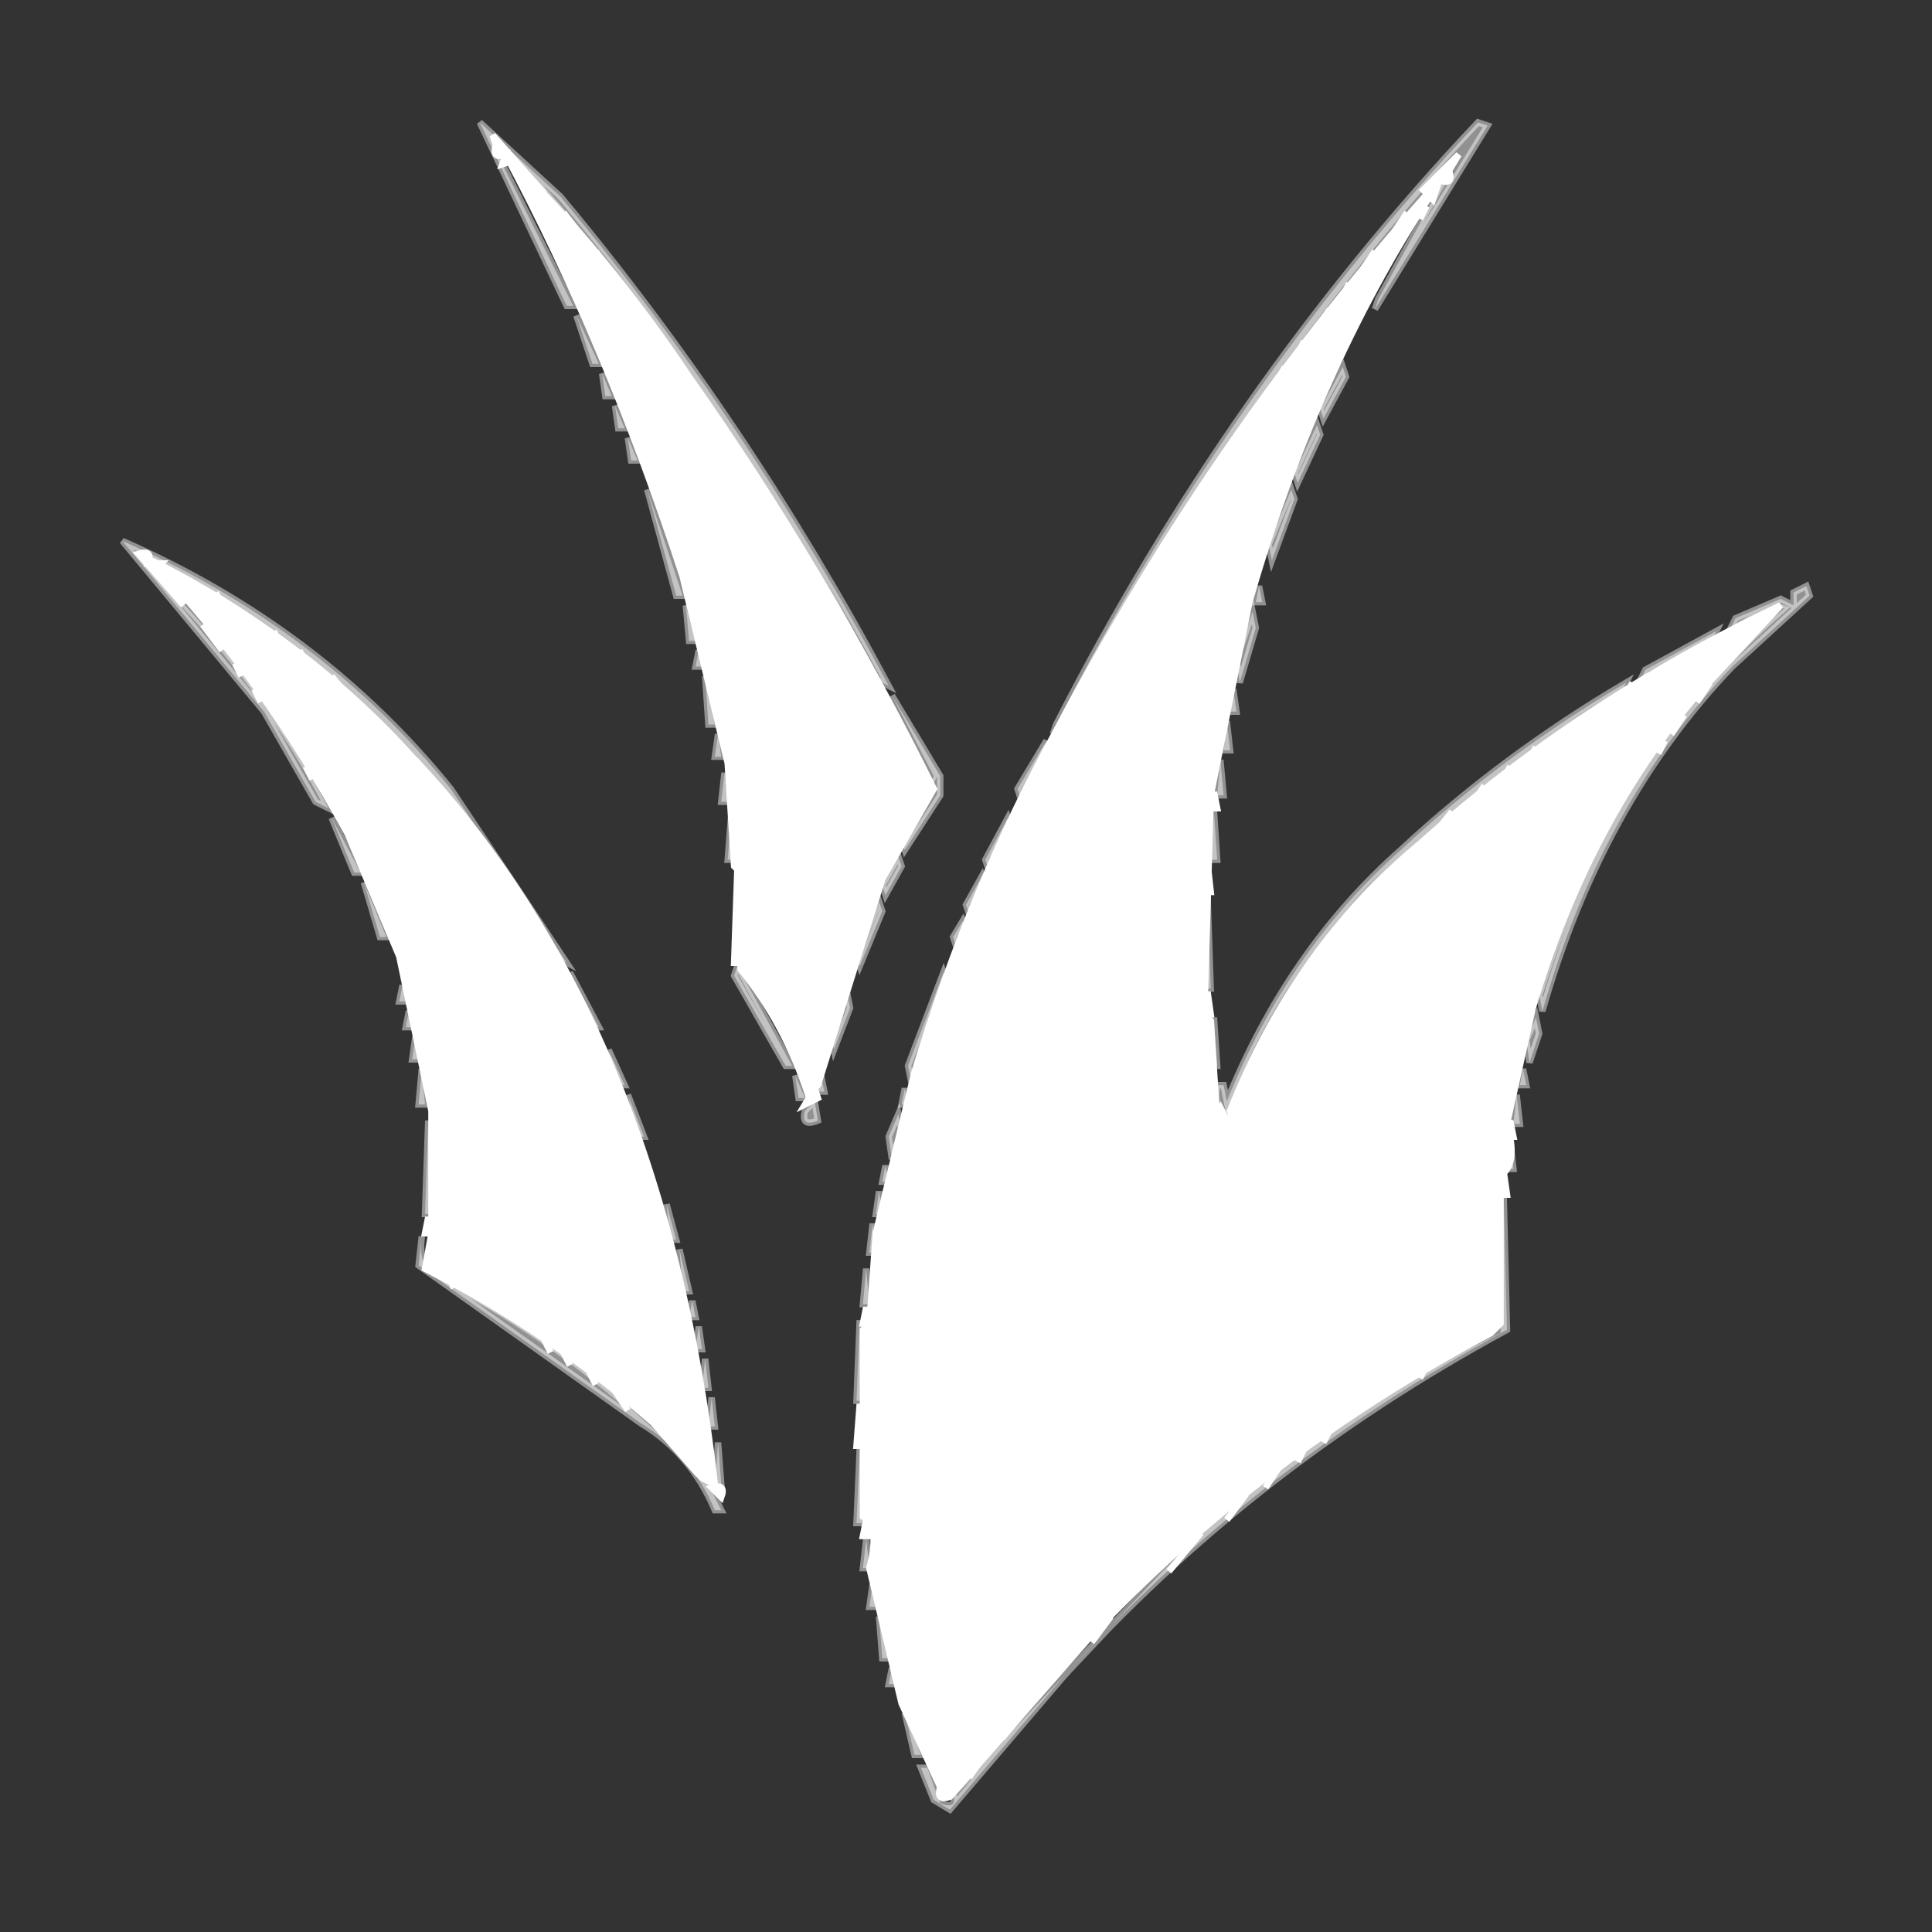 <svg width="300" height="300" version="1.1" xmlns="http://www.w3.org/2000/svg"><rect width="100%" height="100%" fill="#333333" stroke="none"/><path fill="rgb(0,0,0)" stroke="rgb(0,0,0)" stroke-width="1" opacity="0" d="M 0 0 L 300 0 L 300 300 L 0 300 L 0 0 Z M 75 19 Q 88 44 99 73 L 108 101 L 112 119 L 113 134 L 114 135 L 114 152 Q 121 160 125 172 Q 124 175 127 174 L 128 167 L 137 140 L 142 129 L 146 124 L 145 119 L 123 81 Q 107 54 87 31 L 75 19 Z M 230 19 Q 190 62 161 117 Q 149 139 141 166 L 135 191 L 134 205 L 133 206 L 133 237 Q 136 238 134 244 L 138 262 L 145 280 L 148 281 L 165 261 L 201 228 Q 215 216 233 208 L 234 207 L 234 183 L 235 182 L 236 170 L 243 146 Q 252 121 269 104 L 281 93 L 281 91 Q 245 107 218 132 Q 200 148 191 171 L 189 168 L 189 159 L 188 158 L 189 125 L 196 91 Q 208 50 231 20 L 230 19 Z M 19 84 L 19 86 L 38 107 L 51 127 L 62 153 L 66 173 L 66 192 L 65 197 L 100 221 Q 107 226 111 235 L 112 235 L 112 225 L 111 224 L 109 207 L 99 173 Q 88 144 70 123 Q 50 98 19 84 Z "></path><path fill="rgb(255,255,255)" stroke="rgb(255,255,255)" stroke-width="1" opacity="0.459" d="M 74.5 19 L 87 30.5 Q 115.9 65.1 138 106.5 L 136 105.5 Q 111.9 58.6 77.5 22 L 77 23.5 L 89 47.5 L 88 47.5 L 74.5 19 Z "></path><path fill="rgb(255,255,255)" stroke="rgb(255,255,255)" stroke-width="1" opacity="0.459" d="M 229.5 19 L 231 19.5 L 213.5 48 L 214 46.5 L 225 26.5 L 221 29.5 Q 188 67.5 163.5 114 L 164 112.5 Q 190.9 59.9 229.5 19 Z "></path><path fill="rgb(255,255,255)" stroke="rgb(255,255,255)" stroke-width="1" opacity="0.459" d="M 89.5 49 L 93 56.5 L 92 56.5 L 89.5 49 Z "></path><path fill="rgb(255,255,255)" stroke="rgb(255,255,255)" stroke-width="1" opacity="0.459" d="M 208.5 57 L 209 58.5 L 205.5 65 L 205 63.5 L 208.5 57 Z "></path><path fill="rgb(255,255,255)" stroke="rgb(255,255,255)" stroke-width="1" opacity="0.459" d="M 93.5 58 L 95 61.5 L 94 61.5 L 93.5 58 Z "></path><path fill="rgb(255,255,255)" stroke="rgb(255,255,255)" stroke-width="1" opacity="0.459" d="M 95.5 63 L 97 66.5 L 96 66.5 L 95.5 63 Z "></path><path fill="rgb(255,255,255)" stroke="rgb(255,255,255)" stroke-width="1" opacity="0.459" d="M 204.5 66 L 205 67.5 L 201.5 75 L 201 73.5 L 204.5 66 Z "></path><path fill="rgb(255,255,255)" stroke="rgb(255,255,255)" stroke-width="1" opacity="0.459" d="M 97.5 68 L 99 71.5 L 98 71.5 L 97.5 68 Z "></path><path fill="rgb(255,255,255)" stroke="rgb(255,255,255)" stroke-width="1" opacity="0.459" d="M 100.5 76 L 106 92.5 L 105 92.5 L 100.5 76 Z "></path><path fill="rgb(255,255,255)" stroke="rgb(255,255,255)" stroke-width="1" opacity="0.459" d="M 200.5 76 L 201 77.5 L 197.5 87 L 197 84.5 L 200.5 76 Z "></path><path fill="rgb(255,255,255)" stroke="rgb(255,255,255)" stroke-width="1" opacity="0.459" d="M 19 84 Q 49.8 97.5 70 122.5 L 88 149.5 L 86 148.5 Q 72.9 122.6 51.5 105 Q 38.6 93.4 21.5 86 L 31 96.5 Q 42.6 109.4 51 125.5 L 49 124.5 L 41 110.5 L 19 84 Z "></path><path fill="rgb(255,255,255)" stroke="rgb(255,255,255)" stroke-width="1" opacity="0.459" d="M 195.5 91 L 196 93.5 L 195 93.5 L 195.5 91 Z "></path><path fill="rgb(255,255,255)" stroke="rgb(255,255,255)" stroke-width="1" opacity="0.459" d="M 280.5 91 L 281 92.5 L 269 103.5 Q 248.7 124.7 239.5 157 L 239 154.5 Q 250.8 117.3 277 94.5 L 275.5 94 L 268.5 98 L 269.5 96 L 276.5 93 L 278.5 94 L 278.5 92 L 280.5 91 Z "></path><path fill="rgb(255,255,255)" stroke="rgb(255,255,255)" stroke-width="1" opacity="0.459" d="M 106.5 94 L 108 99.5 L 107 99.5 L 106.5 94 Z "></path><path fill="rgb(255,255,255)" stroke="rgb(255,255,255)" stroke-width="1" opacity="0.459" d="M 194.5 95 L 195 97.5 L 192.5 106 L 192 102.5 L 194.5 95 Z "></path><path fill="rgb(255,255,255)" stroke="rgb(255,255,255)" stroke-width="1" opacity="0.459" d="M 266.5 98 L 265.5 100 L 254.5 106 L 255.5 104 L 266.5 98 Z "></path><path fill="rgb(255,255,255)" stroke="rgb(255,255,255)" stroke-width="1" opacity="0.459" d="M 108.5 101 L 109 103.5 L 108 103.5 L 108.5 101 Z "></path><path fill="rgb(255,255,255)" stroke="rgb(255,255,255)" stroke-width="1" opacity="0.459" d="M 109.5 105 L 111 112.5 L 110 112.5 L 109.5 105 Z "></path><path fill="rgb(255,255,255)" stroke="rgb(255,255,255)" stroke-width="1" opacity="0.459" d="M 252.5 106 L 251.5 108 Q 225 123 206 145.5 Q 196.1 157.1 190.5 173 Q 188.3 172.3 189 168.5 L 190 168.5 L 190.5 171 Q 200 147.5 217.5 132 Q 233.3 117.3 252.5 106 Z "></path><path fill="rgb(255,255,255)" stroke="rgb(255,255,255)" stroke-width="1" opacity="0.459" d="M 191.5 107 L 192 110.5 L 191 110.5 L 191.5 107 Z "></path><path fill="rgb(255,255,255)" stroke="rgb(255,255,255)" stroke-width="1" opacity="0.459" d="M 138.5 108 L 146 120.5 L 146 123.5 L 140.5 132 L 140 130.5 L 145 120.5 L 138.5 108 Z "></path><path fill="rgb(255,255,255)" stroke="rgb(255,255,255)" stroke-width="1" opacity="0.459" d="M 190.5 112 L 191 116.5 L 190 116.5 L 190.5 112 Z "></path><path fill="rgb(255,255,255)" stroke="rgb(255,255,255)" stroke-width="1" opacity="0.459" d="M 111.5 114 L 112 117.5 L 111 117.5 L 111.5 114 Z "></path><path fill="rgb(255,255,255)" stroke="rgb(255,255,255)" stroke-width="1" opacity="0.459" d="M 162.5 115 L 162 116.5 L 158.5 124 L 158 122.5 L 162.5 115 Z "></path><path fill="rgb(255,255,255)" stroke="rgb(255,255,255)" stroke-width="1" opacity="0.459" d="M 189.5 118 L 190 123.5 L 189 123.5 L 189.5 118 Z "></path><path fill="rgb(255,255,255)" stroke="rgb(255,255,255)" stroke-width="1" opacity="0.459" d="M 112.5 120 L 113 124.5 L 112 124.5 L 112.5 120 Z "></path><path fill="rgb(255,255,255)" stroke="rgb(255,255,255)" stroke-width="1" opacity="0.459" d="M 188.5 126 L 189 133.5 L 188 133.5 L 188.5 126 Z "></path><path fill="rgb(255,255,255)" stroke="rgb(255,255,255)" stroke-width="1" opacity="0.459" d="M 51.5 127 L 56 135.5 L 55 135.5 L 51.5 127 Z "></path><path fill="rgb(255,255,255)" stroke="rgb(255,255,255)" stroke-width="1" opacity="0.459" d="M 113.5 127 L 114 133.5 L 113 133.5 L 113.5 127 Z "></path><path fill="rgb(255,255,255)" stroke="rgb(255,255,255)" stroke-width="1" opacity="0.459" d="M 156.5 127 L 157 128.5 L 153.5 135 L 153 133.5 L 156.5 127 Z "></path><path fill="rgb(255,255,255)" stroke="rgb(255,255,255)" stroke-width="1" opacity="0.459" d="M 139.5 133 L 140 134.5 L 137.5 139 L 137 137.5 L 139.5 133 Z "></path><path fill="rgb(255,255,255)" stroke="rgb(255,255,255)" stroke-width="1" opacity="0.459" d="M 152.5 136 L 153 137.5 L 150.5 142 L 150 140.5 L 152.5 136 Z "></path><path fill="rgb(255,255,255)" stroke="rgb(255,255,255)" stroke-width="1" opacity="0.459" d="M 56.5 137 L 60 145.5 L 59 145.5 L 56.5 137 Z "></path><path fill="rgb(255,255,255)" stroke="rgb(255,255,255)" stroke-width="1" opacity="0.459" d="M 187.5 139 L 188 153.5 L 187 153.5 L 187.5 139 Z "></path><path fill="rgb(255,255,255)" stroke="rgb(255,255,255)" stroke-width="1" opacity="0.459" d="M 136.5 140 L 137 141.5 L 133.5 150 L 133 148.5 L 136.5 140 Z "></path><path fill="rgb(255,255,255)" stroke="rgb(255,255,255)" stroke-width="1" opacity="0.459" d="M 149.5 143 L 150 144.5 L 148.5 147 L 148 145.5 L 149.5 143 Z "></path><path fill="rgb(255,255,255)" stroke="rgb(255,255,255)" stroke-width="1" opacity="0.459" d="M 114.5 150 L 123 165.5 L 122 165.5 L 114 151.5 L 114.5 150 Z "></path><path fill="rgb(255,255,255)" stroke="rgb(255,255,255)" stroke-width="1" opacity="0.459" d="M 88.5 151 L 93 159.5 L 92 159.5 L 88.5 151 Z "></path><path fill="rgb(255,255,255)" stroke="rgb(255,255,255)" stroke-width="1" opacity="0.459" d="M 146.5 151 L 147 152.5 L 141.5 168 L 141 165.5 L 146.5 151 Z "></path><path fill="rgb(255,255,255)" stroke="rgb(255,255,255)" stroke-width="1" opacity="0.459" d="M 62.5 153 L 63 155.5 L 62 155.5 L 62.5 153 Z "></path><path fill="rgb(255,255,255)" stroke="rgb(255,255,255)" stroke-width="1" opacity="0.459" d="M 131.5 154 L 132 156.5 L 129.5 163 L 129 160.5 L 131.5 154 Z "></path><path fill="rgb(255,255,255)" stroke="rgb(255,255,255)" stroke-width="1" opacity="0.459" d="M 63.5 157 L 64 159.5 L 63 159.5 L 63.5 157 Z "></path><path fill="rgb(255,255,255)" stroke="rgb(255,255,255)" stroke-width="1" opacity="0.459" d="M 188.5 158 L 189 165.5 L 188 165.5 L 188.5 158 Z "></path><path fill="rgb(255,255,255)" stroke="rgb(255,255,255)" stroke-width="1" opacity="0.459" d="M 238.5 158 L 239 160.5 L 237.5 165 L 237 161.5 L 238.5 158 Z "></path><path fill="rgb(255,255,255)" stroke="rgb(255,255,255)" stroke-width="1" opacity="0.459" d="M 64.5 161 L 65 164.5 L 64 164.5 L 64.5 161 Z "></path><path fill="rgb(255,255,255)" stroke="rgb(255,255,255)" stroke-width="1" opacity="0.459" d="M 94.5 163 L 97 168.5 L 96 168.5 L 94.5 163 Z "></path><path fill="rgb(255,255,255)" stroke="rgb(255,255,255)" stroke-width="1" opacity="0.459" d="M 65.5 166 L 66 171.5 L 65 171.5 L 65.5 166 Z "></path><path fill="rgb(255,255,255)" stroke="rgb(255,255,255)" stroke-width="1" opacity="0.459" d="M 236.5 166 L 237 168.5 L 236 168.5 L 236.5 166 Z "></path><path fill="rgb(255,255,255)" stroke="rgb(255,255,255)" stroke-width="1" opacity="0.459" d="M 123.5 167 L 125 170.5 L 124 170.5 L 123.5 167 Z "></path><path fill="rgb(255,255,255)" stroke="rgb(255,255,255)" stroke-width="1" opacity="0.459" d="M 127.5 167 L 128 169.5 L 127 169.5 L 127.5 167 Z "></path><path fill="rgb(255,255,255)" stroke="rgb(255,255,255)" stroke-width="1" opacity="0.459" d="M 140.5 169 L 141 171.5 L 140 171.5 L 140.5 169 Z "></path><path fill="rgb(255,255,255)" stroke="rgb(255,255,255)" stroke-width="1" opacity="0.459" d="M 97.5 170 L 100 176.5 L 99 176.5 L 97.5 170 Z "></path><path fill="rgb(255,255,255)" stroke="rgb(255,255,255)" stroke-width="1" opacity="0.459" d="M 235.5 170 L 236 174.5 L 235 174.5 L 235.5 170 Z "></path><path fill="rgb(255,255,255)" stroke="rgb(255,255,255)" stroke-width="1" opacity="0.459" d="M 126.5 171 L 127 174 Q 124.3 175.1 125 172.5 L 126.5 171 Z "></path><path fill="rgb(255,255,255)" stroke="rgb(255,255,255)" stroke-width="1" opacity="0.459" d="M 139.5 173 L 140 175.5 L 138.5 180 L 138 176.5 L 139.5 173 Z "></path><path fill="rgb(255,255,255)" stroke="rgb(255,255,255)" stroke-width="1" opacity="0.459" d="M 66.5 174 L 67 188.5 L 66 188.5 L 66.5 174 Z "></path><path fill="rgb(255,255,255)" stroke="rgb(255,255,255)" stroke-width="1" opacity="0.459" d="M 234.5 177 L 235 181.5 L 234 181.5 L 234.5 177 Z "></path><path fill="rgb(255,255,255)" stroke="rgb(255,255,255)" stroke-width="1" opacity="0.459" d="M 137.5 181 L 138 183.5 L 137 183.5 L 137.5 181 Z "></path><path fill="rgb(255,255,255)" stroke="rgb(255,255,255)" stroke-width="1" opacity="0.459" d="M 136.5 185 L 137 188.5 L 136 188.5 L 136.5 185 Z "></path><path fill="rgb(255,255,255)" stroke="rgb(255,255,255)" stroke-width="1" opacity="0.459" d="M 233.5 186 L 234 206.5 Q 194.1 228.1 165 260.5 L 147.5 281 L 145 279.5 L 143 274.5 L 144 274.5 L 146 280 Q 148.7 281.1 148 278.5 L 180.5 244 Q 203.2 221.4 233 207 L 233.5 186 Z "></path><path fill="rgb(255,255,255)" stroke="rgb(255,255,255)" stroke-width="1" opacity="0.459" d="M 103.5 187 L 105 192.5 L 104 192.5 L 103.5 187 Z "></path><path fill="rgb(255,255,255)" stroke="rgb(255,255,255)" stroke-width="1" opacity="0.459" d="M 135.5 190 L 136 194.5 L 135 194.5 L 135.5 190 Z "></path><path fill="rgb(255,255,255)" stroke="rgb(255,255,255)" stroke-width="1" opacity="0.459" d="M 65.5 192 Q 64.9 196.6 67.5 198 Q 92.1 210.9 110 230.5 L 112 234.5 L 111 234.5 Q 107.3 225.7 99.5 221 L 65 196.5 L 65.5 192 Z "></path><path fill="rgb(255,255,255)" stroke="rgb(255,255,255)" stroke-width="1" opacity="0.459" d="M 105.5 194 L 107 200.5 L 106 200.5 L 105.5 194 Z "></path><path fill="rgb(255,255,255)" stroke="rgb(255,255,255)" stroke-width="1" opacity="0.459" d="M 134.5 197 L 135 202.5 L 134 202.5 L 134.5 197 Z "></path><path fill="rgb(255,255,255)" stroke="rgb(255,255,255)" stroke-width="1" opacity="0.459" d="M 107.5 202 L 108 204.5 L 107 204.5 L 107.5 202 Z "></path><path fill="rgb(255,255,255)" stroke="rgb(255,255,255)" stroke-width="1" opacity="0.459" d="M 133.5 205 L 134 217.5 L 133 217.5 L 133.5 205 Z "></path><path fill="rgb(255,255,255)" stroke="rgb(255,255,255)" stroke-width="1" opacity="0.459" d="M 108.5 206 L 109 209.5 L 108 209.5 L 108.5 206 Z "></path><path fill="rgb(255,255,255)" stroke="rgb(255,255,255)" stroke-width="1" opacity="0.459" d="M 109.5 211 L 110 215.5 L 109 215.5 L 109.5 211 Z "></path><path fill="rgb(255,255,255)" stroke="rgb(255,255,255)" stroke-width="1" opacity="0.459" d="M 110.5 217 L 111 221.5 L 110 221.5 L 110.5 217 Z "></path><path fill="rgb(255,255,255)" stroke="rgb(255,255,255)" stroke-width="1" opacity="0.459" d="M 111.5 224 L 112 230.5 L 111 230.5 L 111.5 224 Z "></path><path fill="rgb(255,255,255)" stroke="rgb(255,255,255)" stroke-width="1" opacity="0.459" d="M 133.5 225 L 134 236.5 L 133 236.5 L 133.5 225 Z "></path><path fill="rgb(255,255,255)" stroke="rgb(255,255,255)" stroke-width="1" opacity="0.459" d="M 134.5 239 L 135 243.5 L 134 243.5 L 134.5 239 Z "></path><path fill="rgb(255,255,255)" stroke="rgb(255,255,255)" stroke-width="1" opacity="0.459" d="M 135.5 246 L 136 249.5 L 135 249.5 L 135.5 246 Z "></path><path fill="rgb(255,255,255)" stroke="rgb(255,255,255)" stroke-width="1" opacity="0.459" d="M 136.5 251 L 138 257.5 L 137 257.5 L 136.5 251 Z "></path><path fill="rgb(255,255,255)" stroke="rgb(255,255,255)" stroke-width="1" opacity="0.459" d="M 138.5 259 L 139 261.5 L 138 261.5 L 138.5 259 Z "></path><path fill="rgb(255,255,255)" stroke="rgb(255,255,255)" stroke-width="1" opacity="0.459" d="M 140.5 266 L 143 272.5 L 142 272.5 L 140.5 266 Z "></path><path fill="rgb(255,255,255)" stroke="rgb(255,255,255)" stroke-width="1" opacity="0.996" d="M 76.5 21 L 84.5 30 L 79.5 25 L 78 25.5 L 78.5 24 Q 76.3 24.8 77 22.5 L 76.5 21 Z "></path><path fill="rgb(255,255,255)" stroke="rgb(255,255,255)" stroke-width="1" opacity="0.996" d="M 226.5 24 L 225 26.5 Q 225.8 28.8 223.5 28 L 222.5 31 L 221 29.5 L 226.5 24 Z "></path><path fill="rgb(255,255,255)" stroke="rgb(255,255,255)" stroke-width="1" opacity="0.996" d="M 221.5 32 L 220.5 34 L 221.5 32 Z "></path><path fill="rgb(255,255,255)" stroke="rgb(255,255,255)" stroke-width="1" opacity="0.996" d="M 87.5 33 L 90.5 37 L 87.5 33 Z "></path><path fill="rgb(255,255,255)" stroke="rgb(255,255,255)" stroke-width="1" opacity="0.996" d="M 218.5 33 L 216.5 36 L 218.5 33 Z "></path><path fill="rgb(255,255,255)" stroke="rgb(255,255,255)" stroke-width="1" opacity="0.996" d="M 92.5 39 L 94.5 42 L 92.5 39 Z "></path><path fill="rgb(255,255,255)" stroke="rgb(255,255,255)" stroke-width="1" opacity="0.996" d="M 213.5 39 L 211.5 42 L 213.5 39 Z "></path><path fill="rgb(255,255,255)" stroke="rgb(255,255,255)" stroke-width="1" opacity="0.996" d="M 96.5 44 L 97.5 46 L 96.5 44 Z "></path><path fill="rgb(255,255,255)" stroke="rgb(255,255,255)" stroke-width="1" opacity="0.996" d="M 209.5 44 L 208.5 46 L 209.5 44 Z "></path><path fill="rgb(255,255,255)" stroke="rgb(255,255,255)" stroke-width="1" opacity="0.996" d="M 99.5 48 L 100.5 50 L 99.5 48 Z "></path><path fill="rgb(255,255,255)" stroke="rgb(255,255,255)" stroke-width="1" opacity="0.996" d="M 206.5 48 L 204.5 51 L 206.5 48 Z "></path><path fill="rgb(255,255,255)" stroke="rgb(255,255,255)" stroke-width="1" opacity="0.996" d="M 202.5 53 L 201.5 55 L 202.5 53 Z "></path><path fill="rgb(255,255,255)" stroke="rgb(255,255,255)" stroke-width="1" opacity="0.996" d="M 104.5 55 L 105.5 57 L 104.5 55 Z "></path><path fill="rgb(255,255,255)" stroke="rgb(255,255,255)" stroke-width="1" opacity="0.996" d="M 199.5 57 L 198.5 59 L 199.5 57 Z "></path><path fill="rgb(255,255,255)" stroke="rgb(255,255,255)" stroke-width="1" opacity="0.996" d="M 197.5 60 L 196.5 62 L 197.5 60 Z "></path><path fill="rgb(255,255,255)" stroke="rgb(255,255,255)" stroke-width="1" opacity="0.996" d="M 194.5 64 L 193.5 66 L 194.5 64 Z "></path><path fill="rgb(255,255,255)" stroke="rgb(255,255,255)" stroke-width="1" opacity="0.996" d="M 111.5 65 L 112.5 67 L 111.5 65 Z "></path><path fill="rgb(255,255,255)" stroke="rgb(255,255,255)" stroke-width="1" opacity="0.996" d="M 192.5 67 L 191.5 69 L 192.5 67 Z "></path><path fill="rgb(255,255,255)" stroke="rgb(255,255,255)" stroke-width="1" opacity="0.996" d="M 120.5 79 L 121.5 81 L 120.5 79 Z "></path><path fill="rgb(255,255,255)" stroke="rgb(255,255,255)" stroke-width="1" opacity="0.996" d="M 182.5 82 L 181.5 84 L 182.5 82 Z "></path><path fill="rgb(255,255,255)" stroke="rgb(255,255,255)" stroke-width="1" opacity="0.996" d="M 180.5 85 L 179.5 87 L 180.5 85 Z "></path><path fill="rgb(255,255,255)" stroke="rgb(255,255,255)" stroke-width="1" opacity="0.996" d="M 21.5 86 Q 23.8 85.3 23 87.5 L 25 87.5 L 24 88.5 L 28.5 94 L 21.5 86 Z "></path><path fill="rgb(255,255,255)" stroke="rgb(255,255,255)" stroke-width="1" opacity="0.996" d="M 33.5 92 L 34.5 94 L 33.5 92 Z "></path><path fill="rgb(255,255,255)" stroke="rgb(255,255,255)" stroke-width="1" opacity="0.996" d="M 31.5 97 L 34.5 101 L 31.5 97 Z "></path><path fill="rgb(255,255,255)" stroke="rgb(255,255,255)" stroke-width="1" opacity="0.996" d="M 42.5 98 L 43.5 100 L 42.5 98 Z "></path><path fill="rgb(255,255,255)" stroke="rgb(255,255,255)" stroke-width="1" opacity="0.996" d="M 132.5 99 L 133.5 101 L 132.5 99 Z "></path><path fill="rgb(255,255,255)" stroke="rgb(255,255,255)" stroke-width="1" opacity="0.996" d="M 46.5 101 L 47.5 103 L 46.5 101 Z "></path><path fill="rgb(255,255,255)" stroke="rgb(255,255,255)" stroke-width="1" opacity="0.996" d="M 36.5 103 L 37.5 105 L 36.5 103 Z "></path><path fill="rgb(255,255,255)" stroke="rgb(255,255,255)" stroke-width="1" opacity="0.996" d="M 51.5 105 L 55.5 110 L 51.5 105 Z "></path><path fill="rgb(255,255,255)" stroke="rgb(255,255,255)" stroke-width="1" opacity="0.996" d="M 253.5 106 L 252.5 108 L 253.5 106 Z "></path><path fill="rgb(255,255,255)" stroke="rgb(255,255,255)" stroke-width="1" opacity="0.996" d="M 265.5 106 L 263.5 109 L 265.5 106 Z "></path><path fill="rgb(255,255,255)" stroke="rgb(255,255,255)" stroke-width="1" opacity="0.996" d="M 39.5 107 L 40.5 109 L 39.5 107 Z "></path><path fill="rgb(255,255,255)" stroke="rgb(255,255,255)" stroke-width="1" opacity="0.996" d="M 261.5 111 L 259.5 114 L 261.5 111 Z "></path><path fill="rgb(255,255,255)" stroke="rgb(255,255,255)" stroke-width="1" opacity="0.996" d="M 258.5 115 L 257.5 117 L 258.5 115 Z "></path><path fill="rgb(255,255,255)" stroke="rgb(255,255,255)" stroke-width="1" opacity="0.996" d="M 238.5 116 L 237.5 118 L 238.5 116 Z "></path><path fill="rgb(255,255,255)" stroke="rgb(255,255,255)" stroke-width="1" opacity="0.996" d="M 64.5 118 L 68.5 123 L 64.5 118 Z "></path><path fill="rgb(255,255,255)" stroke="rgb(255,255,255)" stroke-width="1" opacity="0.996" d="M 47.5 119 L 48.5 121 L 47.5 119 Z "></path><path fill="rgb(255,255,255)" stroke="rgb(255,255,255)" stroke-width="1" opacity="0.996" d="M 234.5 119 L 233.5 121 L 234.5 119 Z "></path><path fill="rgb(255,255,255)" stroke="rgb(255,255,255)" stroke-width="1" opacity="0.996" d="M 230.5 122 L 228.5 125 L 230.5 122 Z "></path><path fill="rgb(255,255,255)" stroke="rgb(255,255,255)" stroke-width="1" opacity="0.996" d="M 188.5 123 L 189 125.5 L 188 125.5 L 188.5 123 Z "></path><path fill="rgb(255,255,255)" stroke="rgb(255,255,255)" stroke-width="1" opacity="0.996" d="M 70.5 125 L 72.5 128 L 70.5 125 Z "></path><path fill="rgb(255,255,255)" stroke="rgb(255,255,255)" stroke-width="1" opacity="0.996" d="M 225.5 126 L 221.5 131 L 225.5 126 Z "></path><path fill="rgb(255,255,255)" stroke="rgb(255,255,255)" stroke-width="1" opacity="0.996" d="M 74.5 130 L 75.5 132 L 74.5 130 Z "></path><path fill="rgb(255,255,255)" stroke="rgb(255,255,255)" stroke-width="1" opacity="0.996" d="M 76.5 133 L 77.5 135 L 76.5 133 Z "></path><path fill="rgb(255,255,255)" stroke="rgb(255,255,255)" stroke-width="1" opacity="0.996" d="M 187.5 134 L 188 138.5 L 187 138.5 L 187.5 134 Z "></path><path fill="rgb(255,255,255)" stroke="rgb(255,255,255)" stroke-width="1" opacity="0.996" d="M 114.5 135 L 115 149.5 L 114 149.5 L 114.5 135 Z "></path><path fill="rgb(255,255,255)" stroke="rgb(255,255,255)" stroke-width="1" opacity="0.996" d="M 210.5 141 L 206.5 146 L 210.5 141 Z "></path><path fill="rgb(255,255,255)" stroke="rgb(255,255,255)" stroke-width="1" opacity="0.996" d="M 82.5 142 L 83.5 144 L 82.5 142 Z "></path><path fill="rgb(255,255,255)" stroke="rgb(255,255,255)" stroke-width="1" opacity="0.996" d="M 204.5 148 L 203.5 150 L 204.5 148 Z "></path><path fill="rgb(255,255,255)" stroke="rgb(255,255,255)" stroke-width="1" opacity="0.996" d="M 187.5 154 L 188 157.5 L 187 157.5 L 187.5 154 Z "></path><path fill="rgb(255,255,255)" stroke="rgb(255,255,255)" stroke-width="1" opacity="0.996" d="M 126.5 169 L 127 170.5 L 125 171.5 L 126.5 169 Z "></path><path fill="rgb(255,255,255)" stroke="rgb(255,255,255)" stroke-width="1" opacity="0.996" d="M 189.5 172 L 190.5 174 Q 187.7 174.7 189.5 172 Z "></path><path fill="rgb(255,255,255)" stroke="rgb(255,255,255)" stroke-width="1" opacity="0.996" d="M 234.5 174 L 235 176.5 L 234 176.5 L 234.5 174 Z "></path><path fill="rgb(255,255,255)" stroke="rgb(255,255,255)" stroke-width="1" opacity="0.996" d="M 233.5 182 L 234 185.5 L 233 185.5 L 233.5 182 Z "></path><path fill="rgb(255,255,255)" stroke="rgb(255,255,255)" stroke-width="1" opacity="0.996" d="M 66.5 189 L 67 191.5 L 66 191.5 L 66.5 189 Z "></path><path fill="rgb(255,255,255)" stroke="rgb(255,255,255)" stroke-width="1" opacity="0.996" d="M 69.5 198 L 70.5 200 L 69.5 198 Z "></path><path fill="rgb(255,255,255)" stroke="rgb(255,255,255)" stroke-width="1" opacity="0.996" d="M 134.5 203 L 135 205.5 L 134 205.5 L 134.5 203 Z "></path><path fill="rgb(255,255,255)" stroke="rgb(255,255,255)" stroke-width="1" opacity="0.996" d="M 84.5 208 L 85.5 210 L 84.5 208 Z "></path><path fill="rgb(255,255,255)" stroke="rgb(255,255,255)" stroke-width="1" opacity="0.996" d="M 87.5 210 L 88.5 212 L 87.5 210 Z "></path><path fill="rgb(255,255,255)" stroke="rgb(255,255,255)" stroke-width="1" opacity="0.996" d="M 221.5 212 L 220.5 214 L 221.5 212 Z "></path><path fill="rgb(255,255,255)" stroke="rgb(255,255,255)" stroke-width="1" opacity="0.996" d="M 91.5 213 L 92.5 215 L 91.5 213 Z "></path><path fill="rgb(255,255,255)" stroke="rgb(255,255,255)" stroke-width="1" opacity="0.996" d="M 95.5 216 L 97.5 219 L 95.5 216 Z "></path><path fill="rgb(255,255,255)" stroke="rgb(255,255,255)" stroke-width="1" opacity="0.996" d="M 133.5 218 L 134 224.5 L 133 224.5 L 133.5 218 Z "></path><path fill="rgb(255,255,255)" stroke="rgb(255,255,255)" stroke-width="1" opacity="0.996" d="M 101.5 221 L 108.5 229 L 101.5 221 Z "></path><path fill="rgb(255,255,255)" stroke="rgb(255,255,255)" stroke-width="1" opacity="0.996" d="M 206.5 222 L 205.5 224 L 206.5 222 Z "></path><path fill="rgb(255,255,255)" stroke="rgb(255,255,255)" stroke-width="1" opacity="0.996" d="M 202.5 225 L 201.5 227 L 202.5 225 Z "></path><path fill="rgb(255,255,255)" stroke="rgb(255,255,255)" stroke-width="1" opacity="0.996" d="M 198.5 228 L 196.5 231 L 198.5 228 Z "></path><path fill="rgb(255,255,255)" stroke="rgb(255,255,255)" stroke-width="1" opacity="0.996" d="M 110.5 231 Q 112.8 230.3 112 232.5 L 110.5 231 Z "></path><path fill="rgb(255,255,255)" stroke="rgb(255,255,255)" stroke-width="1" opacity="0.996" d="M 193.5 232 L 190.5 236 L 193.5 232 Z "></path><path fill="rgb(255,255,255)" stroke="rgb(255,255,255)" stroke-width="1" opacity="0.996" d="M 134.5 236 L 135 238.5 L 134 238.5 L 134.5 236 Z "></path><path fill="rgb(255,255,255)" stroke="rgb(255,255,255)" stroke-width="1" opacity="0.996" d="M 186.5 238 L 181.5 244 L 186.5 238 Z "></path><path fill="rgb(255,255,255)" stroke="rgb(255,255,255)" stroke-width="1" opacity="0.996" d="M 172.5 251 L 169.5 255 L 172.5 251 Z "></path><path fill="rgb(255,255,255)" stroke="rgb(255,255,255)" stroke-width="1" opacity="0.996" d="M 160.5 264 L 155.5 270 L 160.5 264 Z "></path><path fill="rgb(255,255,255)" stroke="rgb(255,255,255)" stroke-width="1" opacity="0.996" d="M 152.5 273 L 150.5 276 L 152.5 273 Z "></path><path fill="rgb(255,255,255)" stroke="rgb(255,255,255)" stroke-width="1" opacity="1" d="M 78.5 24 Q 94.4 39.6 107 58.5 Q 128.1 88.4 145 122.5 L 137 136.5 L 127 168.5 L 125.5 170 Q 121.8 158.8 115 150.5 L 115 135.5 L 114 134.5 L 113 118.5 L 106 89.5 Q 94.3 53.6 78.5 24 Z "></path><path fill="rgb(255,255,255)" stroke="rgb(255,255,255)" stroke-width="1" opacity="1" d="M 223.5 28 L 222 30.5 Q 204.1 58.1 194 93.5 L 188 123.5 L 187 157.5 L 188 158.5 L 189 174 Q 191.7 175.1 191 172.5 Q 201.1 147.1 220.5 131 Q 245 109 276.5 94 L 263 108.5 Q 246.4 128.4 238 156.5 L 234 174.5 Q 235.8 180.8 233 182.5 L 233 205.5 L 231.5 207 Q 195.6 226.1 169 254.5 L 147.5 279 Q 145.3 279.8 146 277.5 L 140 264.5 L 135 243.5 Q 136.7 237.3 134 235.5 L 134 206.5 L 135 205.5 L 136 191.5 L 142 166.5 Q 150.7 137.7 164 113.5 Q 189.1 66.1 223.5 28 Z "></path><path fill="rgb(255,255,255)" stroke="rgb(255,255,255)" stroke-width="1" opacity="1" d="M 23.5 87 Q 47.1 98.9 64 117.5 Q 102.9 158.6 111 230.5 L 109 229.5 L 101.5 221 Q 85.4 206.9 66 197 L 67 191.5 L 67 172.5 L 62 148.5 L 54 129.5 Q 40.8 105.3 23.5 87 Z "></path></svg>